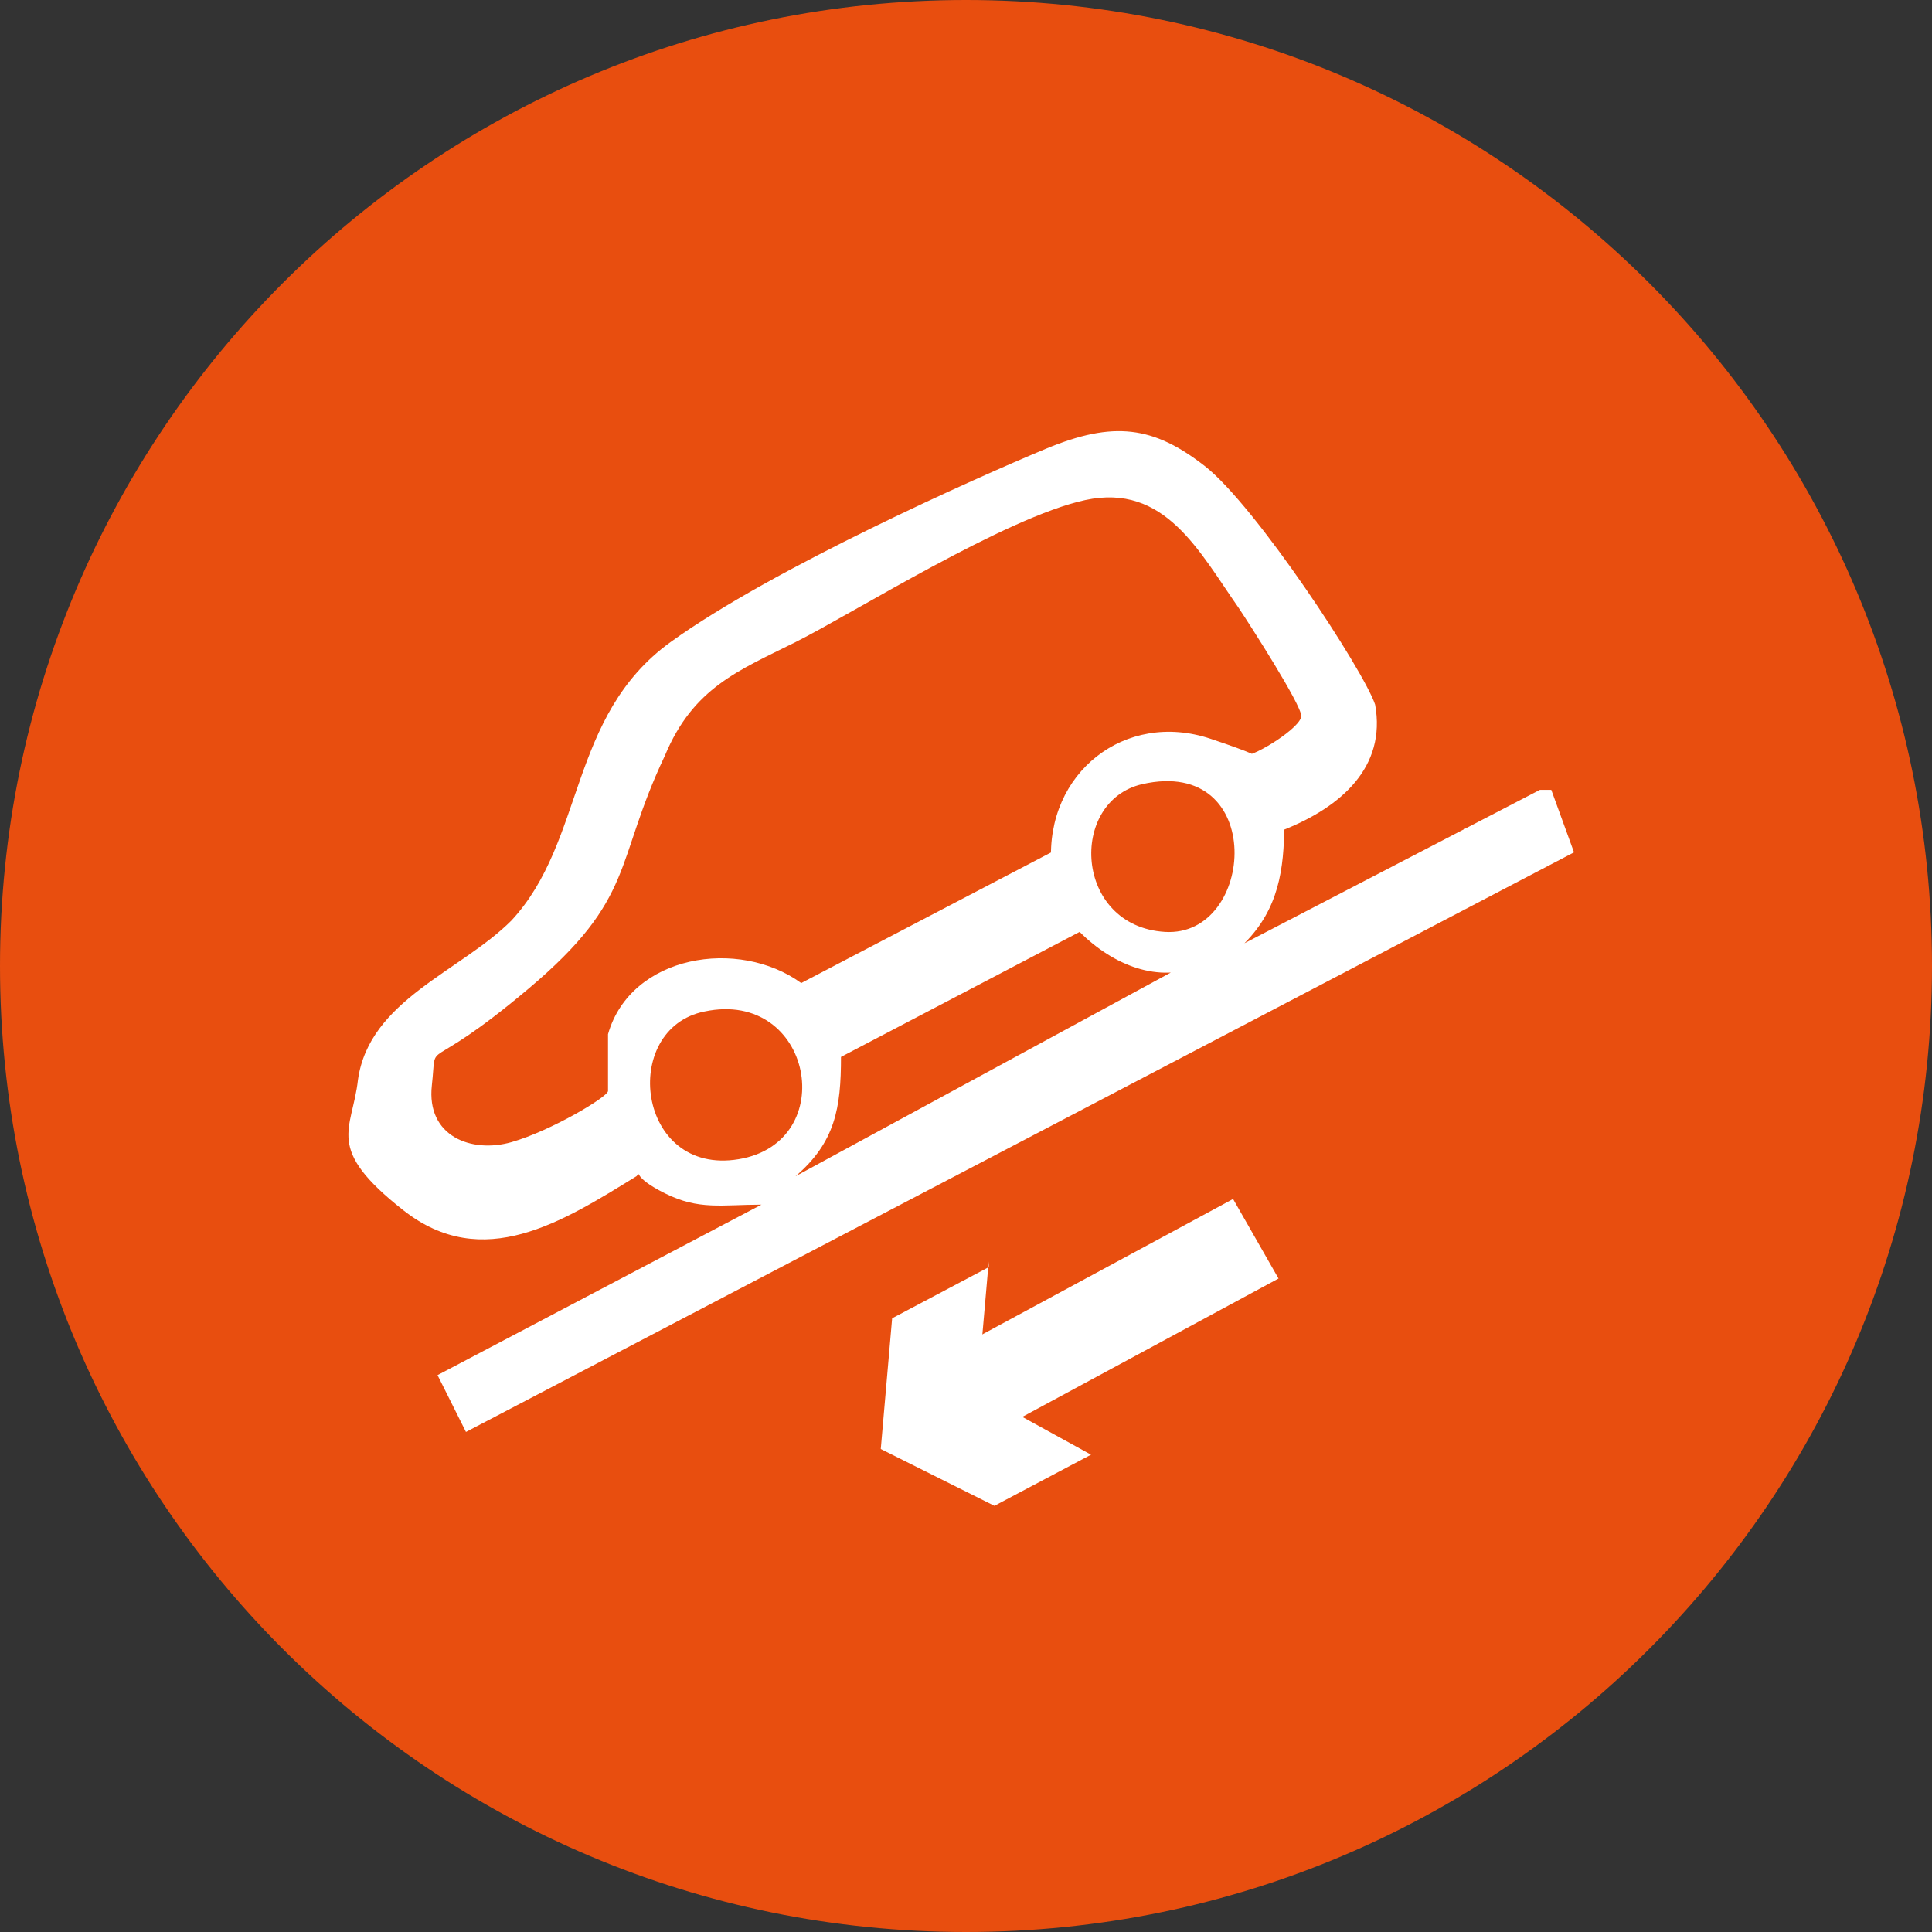 <svg width="34" height="34" viewBox="0 0 34 34" fill="none" xmlns="http://www.w3.org/2000/svg">
<rect x="0" y="0" width="34" height="34" fill="#333333" stroke="none"/>
<path d="M17 34C26.389 34 34 26.389 34 17C34 7.611 26.389 0 17 0C7.611 0 0 7.611 0 17C0 26.389 7.611 34 17 34Z" fill="#E84E0F"/>
<path d="M22.6 14.5C22.6 15.3 22.5 16 21.9 16.6L27.1 13.9H27.3L27.7 15L8.2 25.2L7.7 24.2L13.4 21.2C12.7 21.2 12.3 21.3 11.7 21C11.1 20.7 11.3 20.6 11.2 20.7C9.9 21.5 8.5 22.4 7.1 21.3C5.7 20.2 6.2 19.9 6.3 19C6.5 17.6 8.1 17.1 9 16.2C10.3 14.8 10 12.6 11.8 11.3C13.6 10 17.2 8.4 18.4 7.9C19.6 7.4 20.3 7.5 21.2 8.2C22.1 8.9 24 11.8 24.2 12.4C24.4 13.5 23.6 14.2 22.6 14.6V14.5ZM18.5 15.2C18.4 13.6 19.8 12.5 21.3 13C22.8 13.5 21.8 13.3 21.9 13.3C22.1 13.3 22.9 12.8 22.9 12.6C22.9 12.4 22 11 21.8 10.7C21.1 9.7 20.5 8.5 19.1 8.8C17.7 9.1 15 10.8 14 11.3C13 11.8 12.2 12.1 11.7 13.3C10.8 15.2 11.2 15.8 9.3 17.4C7.4 19 7.7 18.2 7.6 19.1C7.5 20 8.3 20.3 9 20.1C9.7 19.9 10.7 19.3 10.7 19.2C10.7 19.1 10.7 18.5 10.7 18.2C11.1 16.8 13 16.5 14.1 17.3L18.5 15V15.2ZM20.1 13.8C18.8 14.1 18.9 16.3 20.5 16.4C22.1 16.5 22.3 13.3 20.1 13.8ZM21.1 17C20.4 17.3 19.6 17 19 16.4L14.8 18.6C14.8 19.5 14.7 20.1 14 20.7L21 16.9L21.1 17ZM12.4 17.8C10.9 18.1 11.2 20.7 13 20.4C14.8 20.1 14.3 17.4 12.4 17.8Z" fill="white"/>
<path d="M22.5 22.5L17.5 25.2L16.7 23.8L21.7 21.1L22.5 22.5Z" fill="white"/>
<path d="M17.4 22.2L17.2 24.5L19.2 25.6L17.5 26.5L15.5 25.5L15.7 23.2L17.4 22.3V22.2Z" fill="white"/>
</svg>
